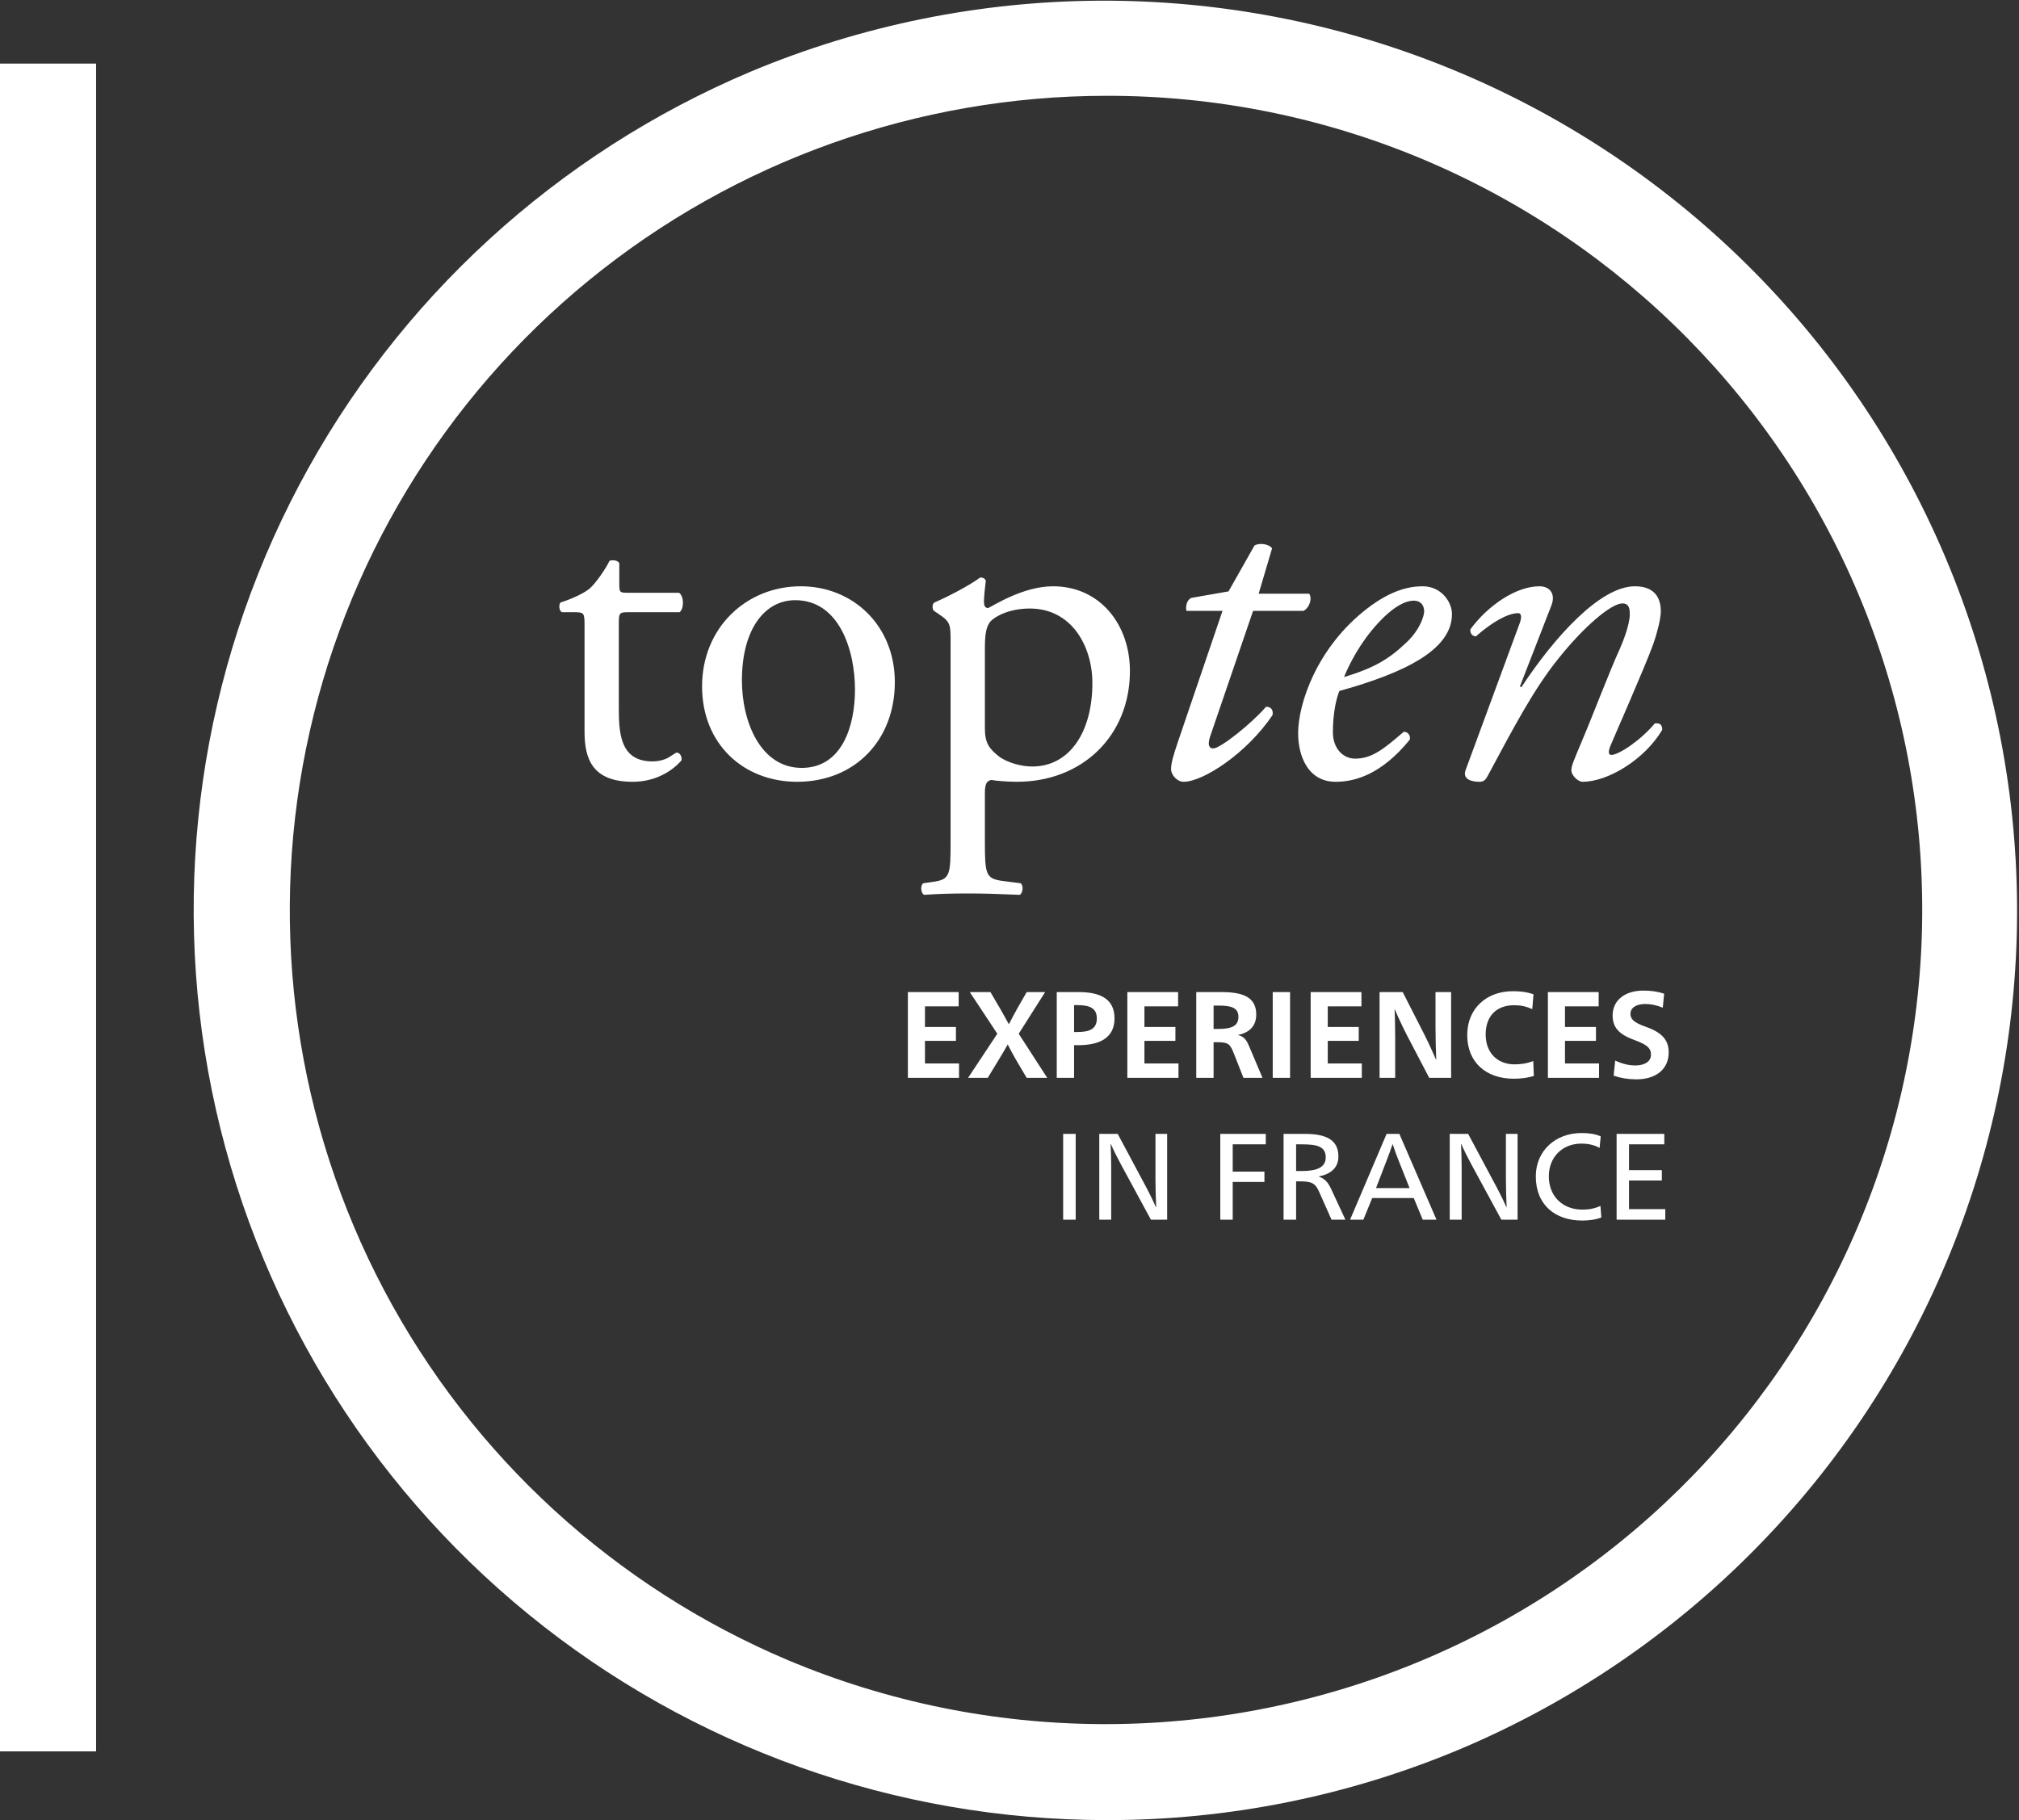 <svg width="427" height="385" viewBox="0 0 427 385" fill="none" xmlns="http://www.w3.org/2000/svg">
<rect x="0" y="0" width="427" height="385" fill="#333333" stroke="none"/>
<path d="M233.951 385.004C189.413 384.98 146.252 369.604 111.781 341.48C77.311 313.357 53.649 274.216 44.806 230.688C35.963 187.16 42.482 141.922 63.258 102.638C84.034 63.354 117.791 32.44 158.808 15.133C205.955 -4.588 259.021 -4.859 306.368 14.379C353.714 33.618 391.477 70.795 411.374 117.758C431.27 164.721 431.677 217.636 412.504 264.897C393.331 312.158 356.144 349.908 309.098 369.867C285.325 379.904 259.766 385.052 233.951 385.004ZM233.951 20.264C194.102 20.289 155.488 34.049 124.648 59.213C93.808 84.377 72.64 119.397 64.728 158.342C56.817 197.286 62.649 237.761 81.236 272.909C99.824 308.057 130.024 335.717 166.721 351.205C208.92 368.92 256.446 369.209 298.858 352.006C341.27 334.804 375.1 301.517 392.916 259.459C410.733 217.401 411.079 170.011 393.878 127.698C376.677 85.386 343.337 51.612 301.181 33.795C279.912 24.82 257.046 20.218 233.951 20.264Z" fill="white"/>
<path d="M20.321 13.451H0V370.467H20.321V13.451Z" fill="white"/>
<path d="M143.714 129.504H132.64C130.974 129.504 130.876 129.798 130.876 131.856V150.182C130.876 155.866 131.562 161.06 138.03 161.06C139.01 161.06 139.892 160.864 140.676 160.57C141.558 160.276 142.832 159.198 143.126 159.198C143.91 159.198 144.302 160.276 144.106 160.864C142.342 162.922 138.814 165.372 133.816 165.372C125.388 165.372 123.624 160.668 123.624 154.788V132.346C123.624 129.7 123.526 129.504 121.566 129.504H118.822C118.234 129.112 118.136 128.034 118.528 127.446C121.37 126.564 123.82 125.29 124.8 124.408C126.074 123.232 127.936 120.586 128.916 118.626C129.406 118.43 130.582 118.43 130.974 119.116V123.526C130.974 125.29 131.072 125.388 132.738 125.388H143.616C144.792 126.27 144.596 128.916 143.714 129.504ZM169.355 124.016C180.331 124.016 189.249 132.248 189.249 144.302C189.249 156.552 180.821 165.372 168.571 165.372C157.301 165.372 148.481 157.434 148.481 145.184C148.481 132.836 157.791 124.016 169.355 124.016ZM180.821 145.87C180.821 137.54 177.489 126.956 168.179 126.956C161.711 126.956 156.909 133.13 156.909 143.91C156.909 152.828 160.927 162.432 169.551 162.432C178.175 162.432 180.821 153.416 180.821 145.87ZM201.041 178.014V135.874C201.041 132.052 201.041 131.562 198.395 129.798L197.513 129.21C197.121 128.818 197.121 127.74 197.611 127.446C200.159 126.368 204.765 124.016 207.313 122.154C207.901 122.154 208.293 122.35 208.489 122.84C208.293 124.604 208.097 126.074 208.097 127.348C208.097 128.034 208.293 128.622 208.979 128.622C210.253 128.034 216.427 124.016 222.699 124.016C232.597 124.016 238.967 132.052 238.967 141.95C238.967 155.572 228.971 165.372 215.055 165.372C213.291 165.372 210.547 165.176 209.665 164.98C208.783 165.176 208.293 165.666 208.293 167.724V178.014C208.293 184.972 208.489 185.854 212.017 186.344L215.839 186.834C216.525 187.324 216.329 188.99 215.643 189.284C210.939 189.088 208.097 188.99 204.667 188.99C201.139 188.99 198.199 189.088 195.455 189.284C194.769 188.99 194.573 187.324 195.259 186.834L197.317 186.54C200.943 186.05 201.041 185.07 201.041 178.014ZM208.293 137.246V154.102C208.293 157.238 209.273 158.414 211.233 159.982C213.193 161.452 216.231 162.138 218.289 162.138C226.325 162.138 231.029 154.69 231.029 144.498C231.029 136.658 226.619 128.72 217.799 128.72C213.585 128.72 210.547 130.288 209.469 131.464C208.587 132.542 208.293 134.012 208.293 137.246ZM275.701 129.21H265.019L255.905 155.866C255.317 157.728 255.807 158.316 256.591 158.316C258.061 158.316 264.529 153.22 267.763 149.496C268.743 149.496 269.331 150.084 269.135 151.26C263.647 159.394 254.435 165.372 250.319 165.372C248.947 165.372 247.673 163.902 247.673 162.726C247.673 161.452 248.065 160.08 249.045 157.14L258.551 129.21H250.907C250.711 128.23 251.005 126.858 251.985 126.466L259.825 125.094L265.313 115.392C266.293 114.804 268.253 115 269.037 115.98L266.195 125.584H276.877C277.563 126.564 276.975 128.524 275.701 129.21ZM300.904 124.016C304.824 124.016 307.078 127.348 307.078 129.896C307.078 137.344 297.376 142.244 283.264 146.164C282.578 147.83 281.892 150.966 281.892 154.886C281.892 158.218 283.95 160.472 286.596 160.472C290.124 160.472 292.574 158.512 296.886 154.788C297.768 154.788 298.356 155.572 298.16 156.454C292.182 163.804 286.596 165.372 282.48 165.372C276.6 165.372 274.542 159.884 274.542 155.082C274.542 148.908 278.462 136.952 289.144 128.72C294.24 124.8 298.062 124.016 300.904 124.016ZM298.944 127.054C297.572 127.054 295.024 127.936 291.496 131.758C287.674 135.874 285.42 140.382 284.244 143.224C290.712 141.264 293.75 139.402 297.376 135.972C300.414 133.13 301.198 130.19 301.198 129.308C301.198 128.328 300.708 127.054 298.944 127.054ZM328.119 128.034L321.455 145.184L321.749 145.38C328.707 134.796 338.409 124.016 345.759 124.016C349.581 124.016 351.247 126.074 351.247 129.308C351.247 130.876 350.463 133.914 349.679 136.168C347.915 141.068 340.859 157.042 340.565 157.826C340.173 158.806 340.075 159.688 340.761 159.688C342.427 159.688 347.131 156.454 349.973 153.024C351.345 152.828 351.541 153.612 351.541 154.396C347.817 160.668 340.075 165.372 334.685 165.372C333.803 165.372 332.333 164.098 332.333 162.922C332.333 162.04 332.627 161.354 334.685 156.454C336.743 151.652 340.369 142.048 342.623 137.148C343.407 135.384 344.681 131.954 344.681 129.994C344.681 128.818 344.583 127.642 343.113 127.642C340.761 127.642 334.979 132.542 329.589 139.304C324.395 145.772 320.377 153.416 314.595 164.196C314.105 165.078 313.713 165.372 312.831 165.372C311.753 165.372 309.107 165.078 309.989 162.824L321.357 131.954C321.847 130.68 321.847 129.7 321.063 129.7C318.809 129.7 315.379 131.758 312.145 134.6C311.361 134.6 310.871 133.914 310.969 133.13C314.693 128.034 320.671 124.016 325.571 124.016C327.923 124.016 329.001 125.78 328.119 128.034Z" fill="white"/>
<path d="M192.008 228V209.852H202.746V212.868H195.622V217.236H202.174V220.174H195.622V224.958H202.824V228H192.008ZM204.736 228L210.924 218.666L205.1 209.852H209.468L211.418 213.18C212.12 214.402 212.822 215.65 213.368 216.664C213.888 215.65 214.642 214.194 215.214 213.206L217.138 209.852H221.038L215.448 218.666L221.48 228H217.138L215.292 224.88C214.616 223.762 213.498 221.708 213.134 220.928C212.718 221.708 211.496 223.736 210.794 224.88L208.896 228H204.736ZM223.493 228V209.852H228.069C232.099 209.852 235.713 210.918 235.713 215.416C235.713 219.758 232.229 221.084 228.069 221.084H227.159V228H223.493ZM227.159 218.302H227.809C230.279 218.302 231.969 217.756 231.969 215.442C231.969 213.284 230.539 212.608 227.809 212.608H227.159V218.302ZM238.422 228V209.852H249.16V212.868H242.036V217.236H248.588V220.174H242.036V224.958H249.238V228H238.422ZM252.997 228V209.852H258.249C262.721 209.852 265.685 210.814 265.685 214.61C265.685 217.002 264.255 218.432 261.889 218.9V218.952C263.163 219.29 263.631 220.018 264.203 221.37L267.011 228H262.981L260.953 222.852C260.199 220.954 259.861 220.46 257.625 220.46H256.663V228H252.997ZM256.663 217.652H257.729C260.615 217.652 261.915 216.924 261.915 215.104C261.915 213.128 260.355 212.712 257.729 212.712H256.663V217.652ZM269.17 228V209.852H272.836V228H269.17ZM277.194 228V209.852H287.932V212.868H280.808V217.236H287.36V220.174H280.808V224.958H288.01V228H277.194ZM291.768 228V209.852H296.656L301.232 218.822C301.908 220.122 303.156 222.852 303.702 224.126H303.754C303.676 222.8 303.598 219.29 303.598 217.47V209.852H306.9V228H302.272L297.618 219.108C296.682 217.314 295.486 214.714 294.992 213.518H294.94C295.018 214.636 295.07 217.964 295.07 219.524V228H291.768ZM320.16 228.182C314.31 228.182 310.306 224.75 310.306 218.926C310.306 213.284 314.44 209.67 319.926 209.67C321.486 209.67 322.812 209.8 324.32 210.32L324.06 213.466C322.76 212.868 321.616 212.634 320.212 212.634C316.598 212.634 314.206 214.818 314.206 218.822C314.206 222.852 316.858 225.14 320.264 225.14C321.59 225.14 322.838 224.984 324.268 224.438L324.398 227.584C323.254 227.974 321.72 228.182 320.16 228.182ZM327.366 228V209.852H338.104V212.868H330.98V217.236H337.532V220.174H330.98V224.958H338.182V228H327.366ZM346.074 228.312C344.332 228.312 342.772 228.052 341.264 227.532L341.602 224.334C343.162 225.088 344.592 225.374 345.866 225.374C347.79 225.374 349.168 224.568 349.168 223.112C349.168 221.734 348.414 221.006 345.658 219.992C342.434 218.822 341.056 217.366 341.056 214.792C341.056 211.568 343.682 209.54 347.556 209.54C349.168 209.54 350.52 209.722 351.95 210.19L351.664 213.154C350.234 212.582 349.09 212.374 347.972 212.374C346.048 212.374 344.826 213.18 344.826 214.428C344.826 215.546 345.424 216.248 348.102 217.21C351.482 218.406 352.912 219.966 352.912 222.644C352.912 226.128 350.26 228.312 346.074 228.312ZM224.846 258V239.852H227.498V258H224.846ZM232.488 258V239.852H236.388L242.498 251.292C243.174 252.592 243.928 254.1 244.474 255.348H244.526C244.448 254.074 244.37 250.98 244.37 249.42V239.852H246.84V258H243.408L237.038 246.248C236.284 244.844 235.426 243.154 234.932 241.984H234.88C234.958 243.102 235.01 245.52 235.01 247.08V258H232.488ZM258.082 258V239.852H267.702V242.062H260.708V247.834H267.416V250.018H260.708V258H258.082ZM271.463 258V239.852H276.013C280.355 239.852 283.059 241.048 283.059 244.61C283.059 247.08 281.395 248.354 278.951 248.848V248.9C280.173 249.316 280.849 250.096 281.473 251.396L284.541 258H281.603L279.029 252.202C278.223 250.356 277.547 249.888 274.895 249.888H274.115V258H271.463ZM274.115 247.704H275.363C278.561 247.704 280.381 246.898 280.381 244.818C280.381 242.504 278.561 242.062 275.363 242.062H274.115V247.704ZM285.529 258L293.251 239.852H295.955L303.807 258H300.895L298.997 253.424H290.209L288.337 258H285.529ZM291.015 251.318H298.113L295.747 245.364C295.435 244.61 294.837 242.972 294.551 242.062H294.499C294.213 242.972 293.615 244.558 293.303 245.364L291.015 251.318ZM306.603 258V239.852H310.503L316.613 251.292C317.289 252.592 318.043 254.1 318.589 255.348H318.641C318.563 254.074 318.485 250.98 318.485 249.42V239.852H320.955V258H317.523L311.153 246.248C310.399 244.844 309.541 243.154 309.047 241.984H308.995C309.073 243.102 309.125 245.52 309.125 247.08V258H306.603ZM334.635 258.182C328.915 258.182 324.807 254.88 324.807 248.822C324.807 243.44 328.967 239.67 334.453 239.67C335.909 239.67 337.287 239.826 338.535 240.372L338.301 242.816C337.235 242.218 335.935 241.906 334.453 241.906C330.397 241.906 327.563 244.792 327.563 248.822C327.563 253.086 330.527 255.868 334.635 255.868C335.909 255.868 337.079 255.712 338.483 255.088L338.665 257.532C337.599 257.974 336.013 258.182 334.635 258.182ZM341.896 258V239.852H351.984V242.062H344.522V247.522H351.464V249.706H344.522V255.764H352.192V258H341.896Z" fill="white"/>
</svg>
